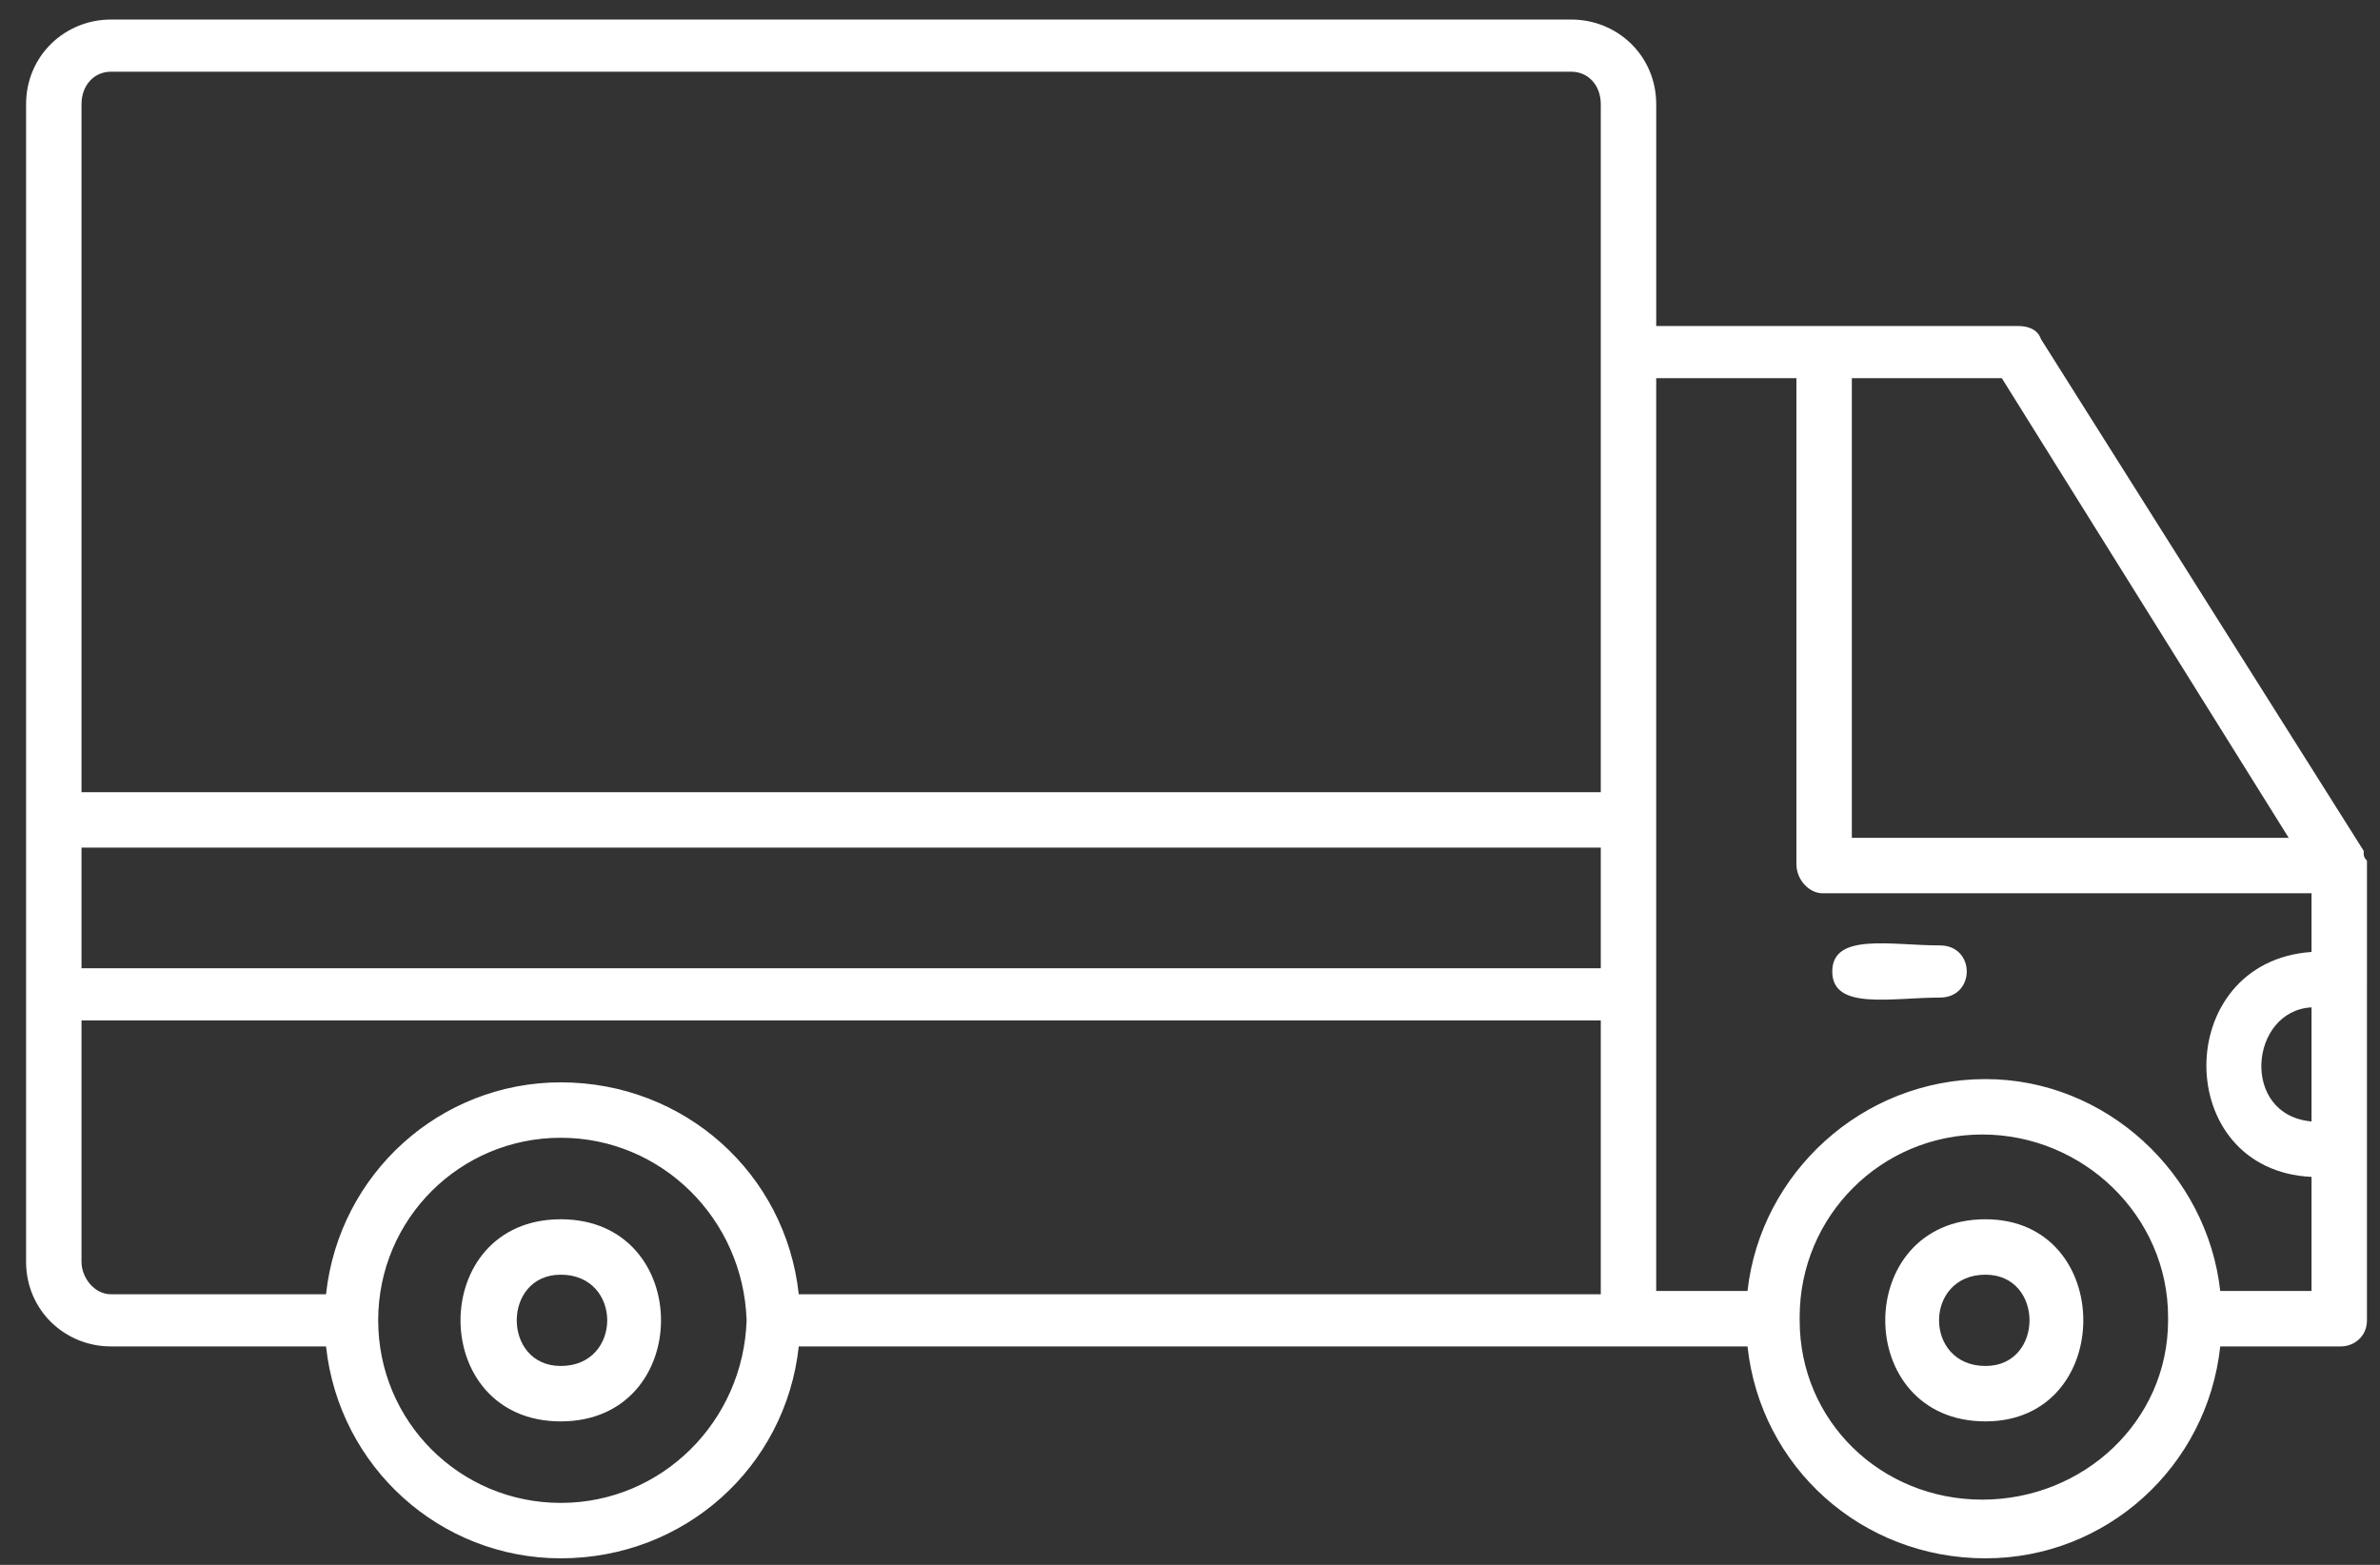 <svg version="1.2" xmlns="http://www.w3.org/2000/svg" viewBox="0 0 73 48" width="73" height="48"><rect x="0" y="0" width="73" height="48" fill="#333333" stroke="none"/><style>.a{fill:#fff}</style><path fill-rule="evenodd" class="a" d="m72.6 30.2v10.3c0 0.5-0.4 0.8-0.8 0.8h-3.7c-0.4 3.7-3.5 6.5-7.2 6.5-3.8 0-6.9-2.8-7.3-6.5h-29.1c-0.4 3.7-3.5 6.5-7.3 6.5-3.7 0-6.8-2.8-7.2-6.5h-6.6c-1.4 0-2.6-1.1-2.6-2.6v-35.5c0-1.5 1.2-2.6 2.6-2.6h44.8c1.4 0 2.6 1.1 2.6 2.6v6.8h5.1q0 0 0.1 0h5.9c0.3 0 0.6 0.1 0.7 0.4l9.9 15.7q0 0.1 0 0.1 0 0.1 0.1 0.2c0 0 0 0.1 0 0.2v3.6q0 0 0 0zm-55.4 15.9c3.1 0 5.6-2.5 5.7-5.6q0 0 0 0c-0.1-3.1-2.6-5.6-5.7-5.6-3.1 0-5.6 2.5-5.6 5.6q0 0 0 0c0 3.1 2.5 5.6 5.6 5.6zm31.9-42.9c0-0.6-0.4-1-0.9-1h-44.8c-0.5 0-0.9 0.4-0.9 1v21.1h46.6zm0 22.8h-46.6v3.7h46.6zm0 5.3h-46.6v7.4c0 0.5 0.4 1 0.9 1h6.6c0.4-3.7 3.5-6.5 7.2-6.5 3.8 0 6.9 2.8 7.3 6.5h24.6zm6.8-3.9c-0.4 0-0.8-0.4-0.8-0.9v-14.9h-4.3v13.4q0 0.1 0 0.1v5.3q0 0 0 0.1v9.1h2.8c0.4-3.6 3.5-6.5 7.3-6.5 3.7 0 6.8 2.9 7.2 6.5h2.8v-3.5c-4.3-0.2-4.3-6.6 0-6.9v-1.8zm4.9 18.6c3.1 0 5.7-2.4 5.7-5.5q0-0.1 0-0.1c0-3.1-2.6-5.6-5.7-5.6-3.1 0-5.6 2.5-5.6 5.6q0 0 0 0.1c0 3.1 2.5 5.5 5.6 5.5zm0.6-34.4h-4.6v14.1h13.4zm9.5 19.3c-1.9 0.1-2.2 3.3 0 3.5zm-11.4-0.3c-1.5 0-3.3 0.4-3.3-0.8 0-1.2 1.8-0.8 3.3-0.8 1.1 0 1.1 1.6 0 1.6zm1.4 6.8c4 0 4 6.2 0 6.2-4.1 0-4.1-6.2 0-6.2zm0 4.5c1.8 0 1.8-2.8 0-2.8-1.9 0-1.9 2.8 0 2.8zm-43.7-4.5c4.1 0 4.1 6.2 0 6.2-4.1 0-4.1-6.2 0-6.2zm0 4.5c1.9 0 1.9-2.8 0-2.8-1.8 0-1.8 2.8 0 2.8z"/></svg>
